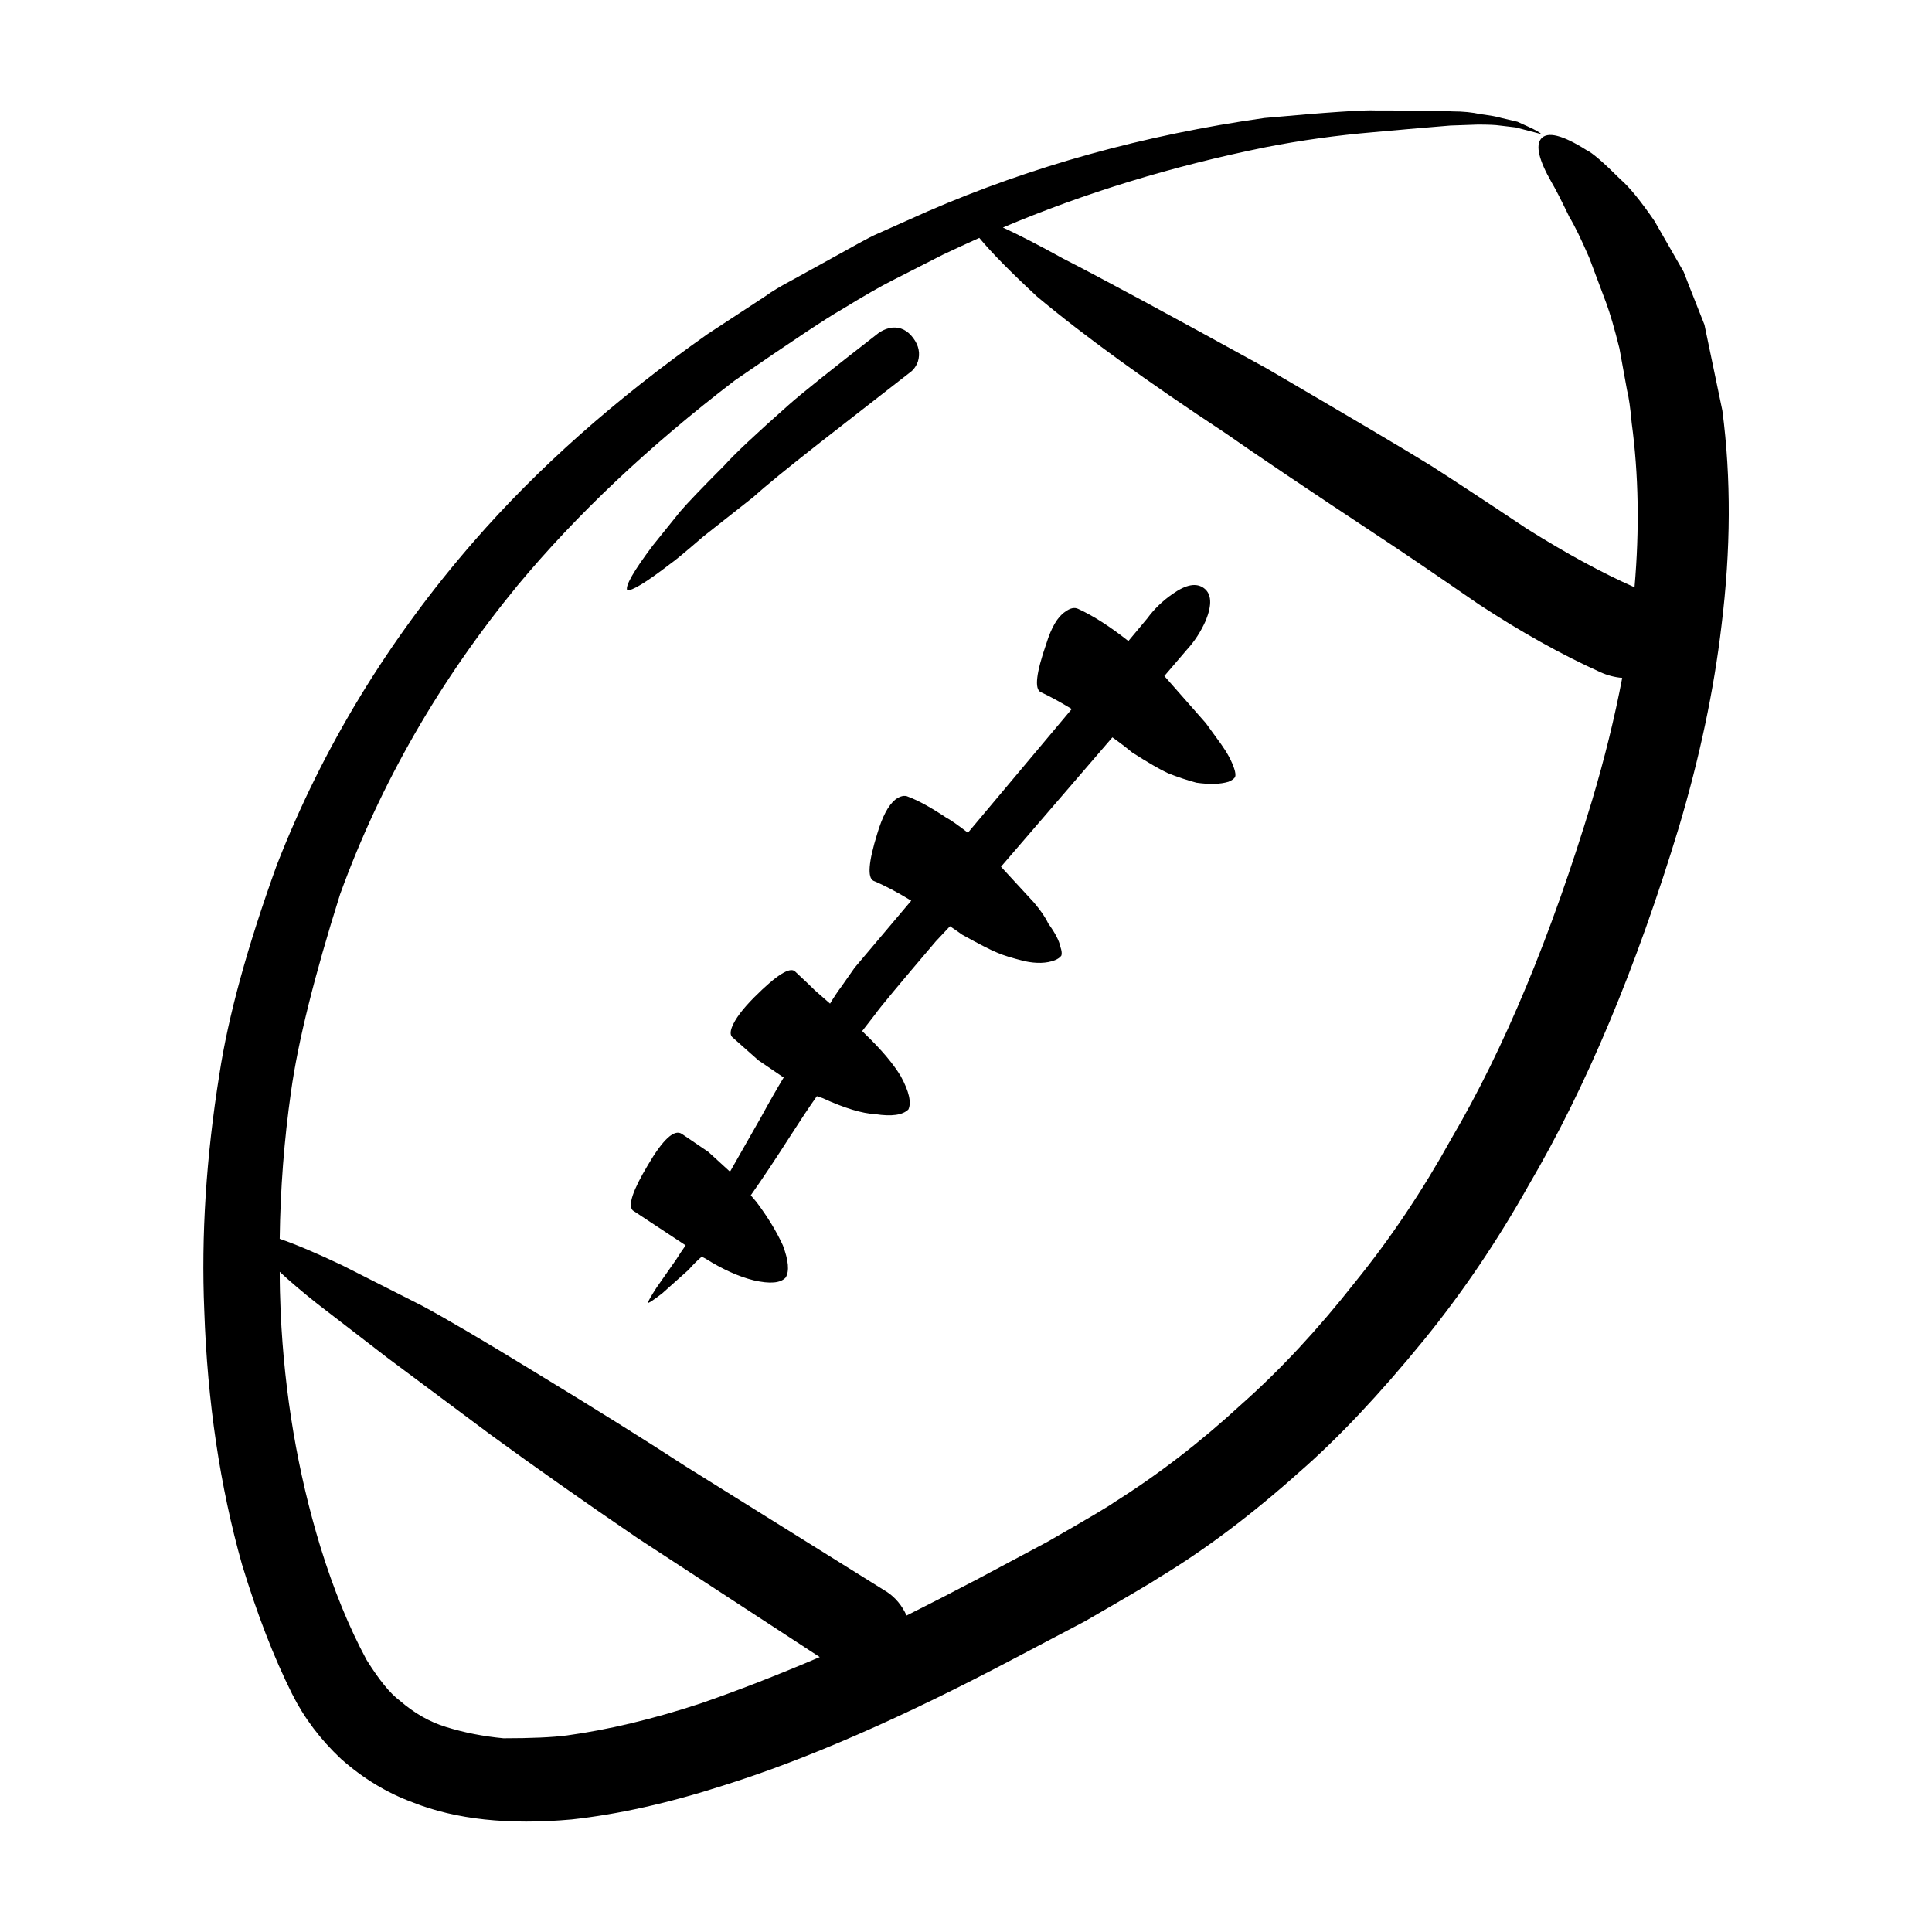 <?xml version="1.0" encoding="UTF-8"?>
<!-- Uploaded to: ICON Repo, www.svgrepo.com, Generator: ICON Repo Mixer Tools -->
<svg fill="#000000" width="800px" height="800px" version="1.1" viewBox="144 144 512 512" xmlns="http://www.w3.org/2000/svg">
 <path d="m463.07 299.88c2 1.5 2.168 4.336 0.5 8.508-1.336 3.004-3.004 5.582-5.008 7.754l-6 7.008 11.008 12.508 4 5.508c1.672 2.336 2.836 4.504 3.5 6.508 0.332 0.996 0.418 1.75 0.25 2.246-0.332 0.504-0.922 0.918-1.754 1.254-2.172 0.664-5.004 0.746-8.508 0.25-2.504-0.672-5.004-1.508-7.508-2.504-2.168-1.004-5.336-2.836-9.508-5.508-1.832-1.508-3.582-2.836-5.25-4.004l-29.523 34.285 8.758 9.508c1.832 2.176 3.082 4.012 3.754 5.512 1.832 2.504 2.918 4.59 3.254 6.258 0.332 0.996 0.418 1.75 0.246 2.254-0.332 0.5-0.918 0.91-1.754 1.25-2.168 0.832-4.832 0.918-8.004 0.246-3.34-0.836-5.758-1.582-7.254-2.254-1.672-0.664-4.758-2.254-9.262-4.75-1.164-0.836-2.246-1.582-3.254-2.254l-3.754 4.004c-9.672 11.348-15.008 17.77-16.016 19.266-1.164 1.5-2.332 3.004-3.5 4.508 0.168 0.168 0.418 0.418 0.75 0.746 4.336 4.172 7.508 7.926 9.508 11.262 2.172 4.004 2.836 6.926 2 8.758-1.5 1.5-4.418 1.926-8.758 1.254-3.5-0.168-8.172-1.582-14.012-4.258-0.5-0.16-1.004-0.332-1.496-0.504-2.004 2.836-4.336 6.344-7.008 10.516-3.836 6-7.336 11.254-10.504 15.758l1.5 1.758c3.004 4.004 5.34 7.84 7.008 11.508 1.5 4.004 1.754 6.84 0.75 8.508-1.336 1.5-4.172 1.75-8.504 0.746-4.004-0.996-8.258-2.918-12.762-5.754l-0.996-0.508c-1.168 1.004-2.336 2.172-3.508 3.508l-7.004 6.254c-2.168 1.668-3.422 2.504-3.754 2.504 0-0.332 0.75-1.668 2.254-4.004l5.25-7.508c0.836-1.336 1.672-2.586 2.504-3.754l-14.012-9.254c-1.336-1.34 0-5.344 4-12.016 4-6.836 7.008-9.594 9.008-8.262l7.008 4.758 5.754 5.254 8.258-14.516c2-3.672 4-7.176 6.004-10.508-0.172 0-0.332-0.086-0.504-0.25l-6.254-4.254-6.758-6.004c-0.672-0.5-0.75-1.414-0.25-2.75 0.836-2.172 2.836-4.84 6.004-8.016 5.84-5.836 9.422-8.086 10.758-6.75 2.504 2.332 4.254 4 5.254 5.004l4 3.5c1.004-1.668 2-3.176 3.004-4.508l3.508-5.004 15.008-17.766c-3.84-2.336-7.176-4.086-10.004-5.254-1.672-0.836-1.336-5.004 0.996-12.508 1.336-4.508 2.922-7.508 4.758-9.008 1.336-0.996 2.504-1.25 3.5-0.75 2.672 1.004 6.004 2.836 10.004 5.508 1.004 0.504 2.922 1.832 5.758 4.012l27.52-32.789c-3.004-1.832-5.758-3.336-8.258-4.504-1.668-0.836-1.168-5.09 1.5-12.762 1.336-4.336 3.004-7.176 5.004-8.504 1.336-1.004 2.504-1.25 3.5-0.75 4 1.832 8.422 4.672 13.262 8.504l5.004-6c1.832-2.504 4.086-4.672 6.75-6.508 3.531-2.496 6.281-3 8.285-1.496zm-110.09-48.547c3.168-2.836 11.09-9.176 23.766-19.016 1.164-0.836 2.418-1.336 3.754-1.5 2.168-0.168 4 0.746 5.5 2.75 1.5 1.996 1.914 4.09 1.25 6.258-0.5 1.336-1.25 2.332-2.254 3.004l-23.766 18.52c-8.508 6.672-14.43 11.508-17.766 14.516l-13 10.25c-4.836 4.168-7.758 6.59-8.758 7.254-6.508 5.004-10.344 7.34-11.512 7.008-0.504-1.168 1.754-5.09 6.758-11.758l7.254-9.008c2-2.336 5.918-6.418 11.754-12.27 2.676-2.996 8.348-8.332 17.02-16.008zm-118.34 227.96 21.266 10.766c6.508 3.5 16.43 9.34 29.773 17.516 16.176 9.844 29.523 18.176 40.027 25.023l52.543 32.781c2.336 1.336 4.172 3.254 5.508 5.758 0.168 0.328 0.332 0.664 0.5 0.992 6.004-3.004 12.176-6.168 18.516-9.508l18.766-10.004c10.504-6.004 16.43-9.512 17.766-10.516 11.672-7.34 22.934-16.012 33.773-26.023 10.176-9.008 20.184-19.77 30.023-32.277 9.34-11.508 17.844-24.188 25.52-38.039 14.012-23.855 26.441-53.715 37.277-89.582 3.336-11.18 6.004-22.023 8.004-32.531-2-0.168-3.918-0.672-5.754-1.5-10.344-4.672-21.098-10.676-32.273-18.016-11.844-8.172-20.434-14.012-25.77-17.523-19.684-13.008-33.441-22.27-41.281-27.773-21.02-13.844-37.695-25.941-50.039-36.285-7.004-6.504-12.09-11.672-15.262-15.512-3.336 1.5-6.59 3.004-9.758 4.504l-13.262 6.762c-3.004 1.5-7.508 4.086-13.512 7.754-3.836 2.168-13.262 8.422-28.27 18.773-22.68 17.348-41.867 35.449-57.547 54.297-20.68 25.191-36.359 52.465-47.035 81.832-6.836 21.684-11.176 39.117-13.008 52.297-1.832 12.848-2.836 25.859-3.004 39.039 4.336 1.496 9.84 3.832 16.512 6.996zm12.012 24.527c-11.68-9.008-17.852-13.758-18.516-14.27-4-3.164-7.34-6-10.004-8.504 0 3.496 0.086 7.082 0.246 10.758 1.004 21.688 4.508 42.375 10.508 62.059 3.5 11.348 7.586 21.352 12.262 30.031 3.336 5.336 6.258 8.922 8.758 10.758 3.836 3.336 7.918 5.672 12.258 7.008 4.836 1.5 9.926 2.504 15.266 3.004 7.34 0 12.922-0.246 16.762-0.746 11.008-1.5 22.852-4.336 35.523-8.504 9.672-3.34 20.184-7.426 31.527-12.27l-48.285-31.527c-14.176-9.68-27.105-18.766-38.777-27.277zm-29.277-130.62c12.176-31.191 29.605-59.801 52.289-85.828 16.848-19.352 37.441-37.621 61.797-54.805l15.266-10.004c1.832-1.336 4.336-2.836 7.508-4.508l7.254-4c8.676-4.84 13.426-7.426 14.262-7.758l14.012-6.254c27.688-12.016 57.461-20.27 89.32-24.777 16.516-1.5 26.355-2.168 29.523-1.996 11.672 0 18.434 0.086 20.27 0.25 2.836 0 5.336 0.246 7.508 0.746 2.664 0.332 4.504 0.672 5.5 0.996l4.254 1.004 2.75 1.25c2.168 1.004 3.336 1.668 3.5 2l-6.75-1.754-4.254-0.504c-1.004-0.16-2.922-0.246-5.754-0.246l-7.266 0.254c-8.172 0.672-14.93 1.254-20.262 1.754-9.84 0.836-19.434 2.172-28.766 4.004-24.688 5.004-47.871 12.09-69.555 21.27 4.336 2 9.672 4.75 16.016 8.262 9.508 4.836 27.438 14.516 53.793 29.023 22.848 13.348 37.363 21.941 43.535 25.773 5.5 3.508 14.012 9.094 25.512 16.766 10.344 6.504 19.852 11.672 28.527 15.516 1.336-15.352 1.082-29.867-0.75-43.543-0.332-3.84-0.75-6.762-1.25-8.758l-2-11.012c-1.336-5.34-2.504-9.344-3.5-12.016l-4.504-12.012c-2.172-5.004-3.918-8.59-5.254-10.762-2.168-4.504-3.754-7.594-4.75-9.262-3.336-5.84-4.254-9.68-2.75-11.508 1.668-2 5.672-1.004 12.012 3.004 1.496 0.664 4.504 3.254 9.008 7.754 2.332 2 5.336 5.672 9.004 11.012l7.758 13.516c0.168 0.5 2 5.168 5.508 14.012l4.75 22.773c2.336 17.855 2.254 36.867-0.246 57.055-2 17.012-5.754 34.781-11.262 53.297-11.34 37.367-24.602 68.977-39.781 94.836-8.34 14.848-17.598 28.527-27.77 41.039-11.844 14.516-22.852 26.188-33.031 35.031-12.676 11.348-25.102 20.68-37.277 28.027-1.164 0.836-7.668 4.676-19.512 11.512l-19.016 10.012c-29.355 15.512-54.961 26.691-76.812 33.523-14.508 4.676-27.941 7.672-40.281 9.012-16.68 1.5-30.691 0-42.031-4.508-6.836-2.5-13.176-6.34-19.016-11.508-5.508-5.168-9.844-10.926-13.012-17.27-4.836-9.68-9.254-21.098-13.262-34.277-5.84-20.688-9.176-43.133-10.004-67.312-0.836-19.852 0.5-40.707 4-62.559 2.32-15.336 7.402-33.852 15.242-55.543z" fill-rule="evenodd"/>
</svg>